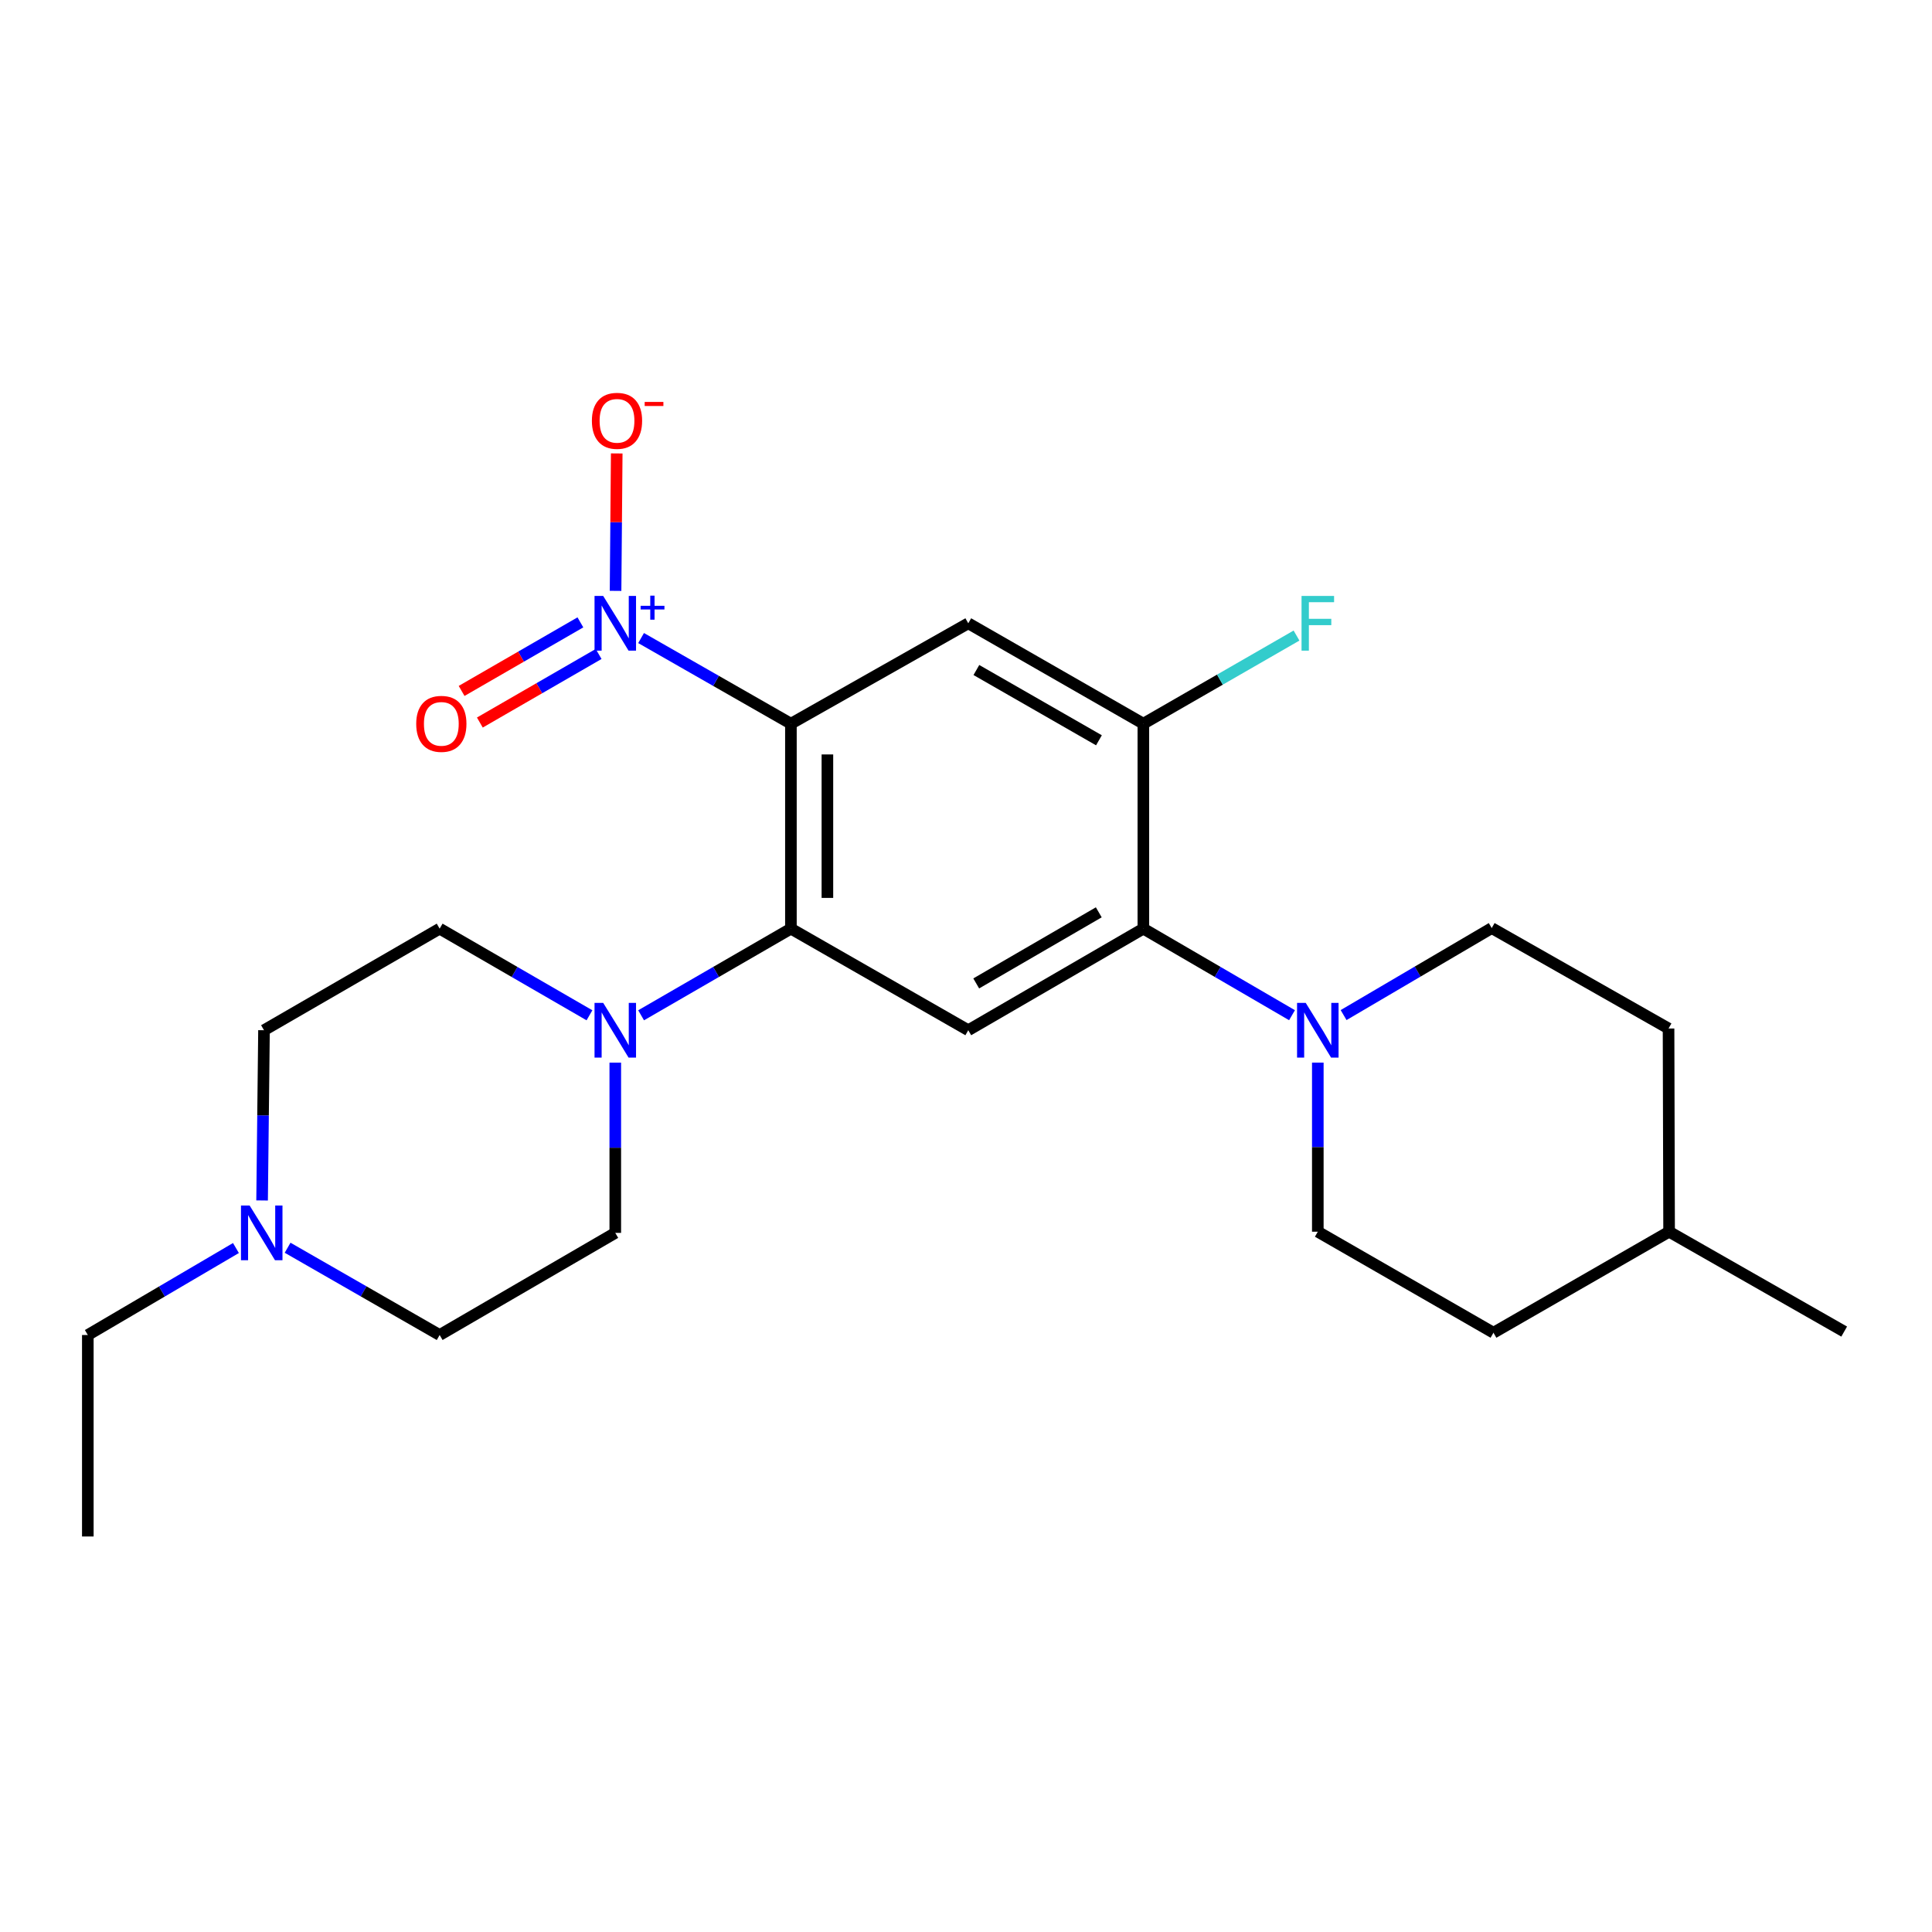 <?xml version='1.0' encoding='iso-8859-1'?>
<svg version='1.1' baseProfile='full'
              xmlns='http://www.w3.org/2000/svg'
                      xmlns:rdkit='http://www.rdkit.org/xml'
                      xmlns:xlink='http://www.w3.org/1999/xlink'
                  xml:space='preserve'
width='1000px' height='1000px' viewBox='0 0 1000 1000'>
<!-- END OF HEADER -->
<rect style='opacity:1.0;fill:#FFFFFF;stroke:none' width='1000' height='1000' x='0' y='0'> </rect>
<path class='bond-0' d='M 409.376,374.587 L 370.602,352.42' style='fill:none;fill-rule:evenodd;stroke:#000000;stroke-width:6px;stroke-linecap:butt;stroke-linejoin:miter;stroke-opacity:1' />
<path class='bond-0' d='M 370.602,352.42 L 331.827,330.254' style='fill:none;fill-rule:evenodd;stroke:#0000FF;stroke-width:6px;stroke-linecap:butt;stroke-linejoin:miter;stroke-opacity:1' />
<path class='bond-1' d='M 409.376,374.587 L 409.376,480.666' style='fill:none;fill-rule:evenodd;stroke:#000000;stroke-width:6px;stroke-linecap:butt;stroke-linejoin:miter;stroke-opacity:1' />
<path class='bond-1' d='M 428.263,390.499 L 428.263,464.754' style='fill:none;fill-rule:evenodd;stroke:#000000;stroke-width:6px;stroke-linecap:butt;stroke-linejoin:miter;stroke-opacity:1' />
<path class='bond-2' d='M 409.376,374.587 L 501.175,322.618' style='fill:none;fill-rule:evenodd;stroke:#000000;stroke-width:6px;stroke-linecap:butt;stroke-linejoin:miter;stroke-opacity:1' />
<path class='bond-9' d='M 318.612,305.835 L 318.914,270.266' style='fill:none;fill-rule:evenodd;stroke:#0000FF;stroke-width:6px;stroke-linecap:butt;stroke-linejoin:miter;stroke-opacity:1' />
<path class='bond-9' d='M 318.914,270.266 L 319.217,234.697' style='fill:none;fill-rule:evenodd;stroke:#FF0000;stroke-width:6px;stroke-linecap:butt;stroke-linejoin:miter;stroke-opacity:1' />
<path class='bond-10' d='M 300.41,322.138 L 269.668,339.883' style='fill:none;fill-rule:evenodd;stroke:#0000FF;stroke-width:6px;stroke-linecap:butt;stroke-linejoin:miter;stroke-opacity:1' />
<path class='bond-10' d='M 269.668,339.883 L 238.926,357.627' style='fill:none;fill-rule:evenodd;stroke:#FF0000;stroke-width:6px;stroke-linecap:butt;stroke-linejoin:miter;stroke-opacity:1' />
<path class='bond-10' d='M 309.851,338.496 L 279.109,356.24' style='fill:none;fill-rule:evenodd;stroke:#0000FF;stroke-width:6px;stroke-linecap:butt;stroke-linejoin:miter;stroke-opacity:1' />
<path class='bond-10' d='M 279.109,356.24 L 248.368,373.984' style='fill:none;fill-rule:evenodd;stroke:#FF0000;stroke-width:6px;stroke-linecap:butt;stroke-linejoin:miter;stroke-opacity:1' />
<path class='bond-4' d='M 409.376,480.666 L 501.175,533.244' style='fill:none;fill-rule:evenodd;stroke:#000000;stroke-width:6px;stroke-linecap:butt;stroke-linejoin:miter;stroke-opacity:1' />
<path class='bond-5' d='M 409.376,480.666 L 370.606,503.09' style='fill:none;fill-rule:evenodd;stroke:#000000;stroke-width:6px;stroke-linecap:butt;stroke-linejoin:miter;stroke-opacity:1' />
<path class='bond-5' d='M 370.606,503.09 L 331.835,525.514' style='fill:none;fill-rule:evenodd;stroke:#0000FF;stroke-width:6px;stroke-linecap:butt;stroke-linejoin:miter;stroke-opacity:1' />
<path class='bond-7' d='M 501.175,322.618 L 591.799,374.587' style='fill:none;fill-rule:evenodd;stroke:#000000;stroke-width:6px;stroke-linecap:butt;stroke-linejoin:miter;stroke-opacity:1' />
<path class='bond-7' d='M 505.373,346.797 L 568.81,383.175' style='fill:none;fill-rule:evenodd;stroke:#000000;stroke-width:6px;stroke-linecap:butt;stroke-linejoin:miter;stroke-opacity:1' />
<path class='bond-3' d='M 591.799,480.666 L 591.799,374.587' style='fill:none;fill-rule:evenodd;stroke:#000000;stroke-width:6px;stroke-linecap:butt;stroke-linejoin:miter;stroke-opacity:1' />
<path class='bond-6' d='M 591.799,480.666 L 630.272,503.068' style='fill:none;fill-rule:evenodd;stroke:#000000;stroke-width:6px;stroke-linecap:butt;stroke-linejoin:miter;stroke-opacity:1' />
<path class='bond-6' d='M 630.272,503.068 L 668.745,525.469' style='fill:none;fill-rule:evenodd;stroke:#0000FF;stroke-width:6px;stroke-linecap:butt;stroke-linejoin:miter;stroke-opacity:1' />
<path class='bond-24' d='M 591.799,480.666 L 501.175,533.244' style='fill:none;fill-rule:evenodd;stroke:#000000;stroke-width:6px;stroke-linecap:butt;stroke-linejoin:miter;stroke-opacity:1' />
<path class='bond-24' d='M 568.727,472.217 L 505.291,509.021' style='fill:none;fill-rule:evenodd;stroke:#000000;stroke-width:6px;stroke-linecap:butt;stroke-linejoin:miter;stroke-opacity:1' />
<path class='bond-11' d='M 318.469,550.026 L 318.469,594.082' style='fill:none;fill-rule:evenodd;stroke:#0000FF;stroke-width:6px;stroke-linecap:butt;stroke-linejoin:miter;stroke-opacity:1' />
<path class='bond-11' d='M 318.469,594.082 L 318.469,638.137' style='fill:none;fill-rule:evenodd;stroke:#000000;stroke-width:6px;stroke-linecap:butt;stroke-linejoin:miter;stroke-opacity:1' />
<path class='bond-12' d='M 305.104,525.514 L 266.333,503.09' style='fill:none;fill-rule:evenodd;stroke:#0000FF;stroke-width:6px;stroke-linecap:butt;stroke-linejoin:miter;stroke-opacity:1' />
<path class='bond-12' d='M 266.333,503.09 L 227.562,480.666' style='fill:none;fill-rule:evenodd;stroke:#000000;stroke-width:6px;stroke-linecap:butt;stroke-linejoin:miter;stroke-opacity:1' />
<path class='bond-13' d='M 682.097,550.011 L 682.097,593.77' style='fill:none;fill-rule:evenodd;stroke:#0000FF;stroke-width:6px;stroke-linecap:butt;stroke-linejoin:miter;stroke-opacity:1' />
<path class='bond-13' d='M 682.097,593.77 L 682.097,637.529' style='fill:none;fill-rule:evenodd;stroke:#000000;stroke-width:6px;stroke-linecap:butt;stroke-linejoin:miter;stroke-opacity:1' />
<path class='bond-14' d='M 695.447,525.403 L 733.78,502.888' style='fill:none;fill-rule:evenodd;stroke:#0000FF;stroke-width:6px;stroke-linecap:butt;stroke-linejoin:miter;stroke-opacity:1' />
<path class='bond-14' d='M 733.78,502.888 L 772.112,480.372' style='fill:none;fill-rule:evenodd;stroke:#000000;stroke-width:6px;stroke-linecap:butt;stroke-linejoin:miter;stroke-opacity:1' />
<path class='bond-17' d='M 591.799,374.587 L 631.436,351.775' style='fill:none;fill-rule:evenodd;stroke:#000000;stroke-width:6px;stroke-linecap:butt;stroke-linejoin:miter;stroke-opacity:1' />
<path class='bond-17' d='M 631.436,351.775 L 671.073,328.963' style='fill:none;fill-rule:evenodd;stroke:#33CCCC;stroke-width:6px;stroke-linecap:butt;stroke-linejoin:miter;stroke-opacity:1' />
<path class='bond-8' d='M 135.658,621.355 L 136.151,577.299' style='fill:none;fill-rule:evenodd;stroke:#0000FF;stroke-width:6px;stroke-linecap:butt;stroke-linejoin:miter;stroke-opacity:1' />
<path class='bond-8' d='M 136.151,577.299 L 136.645,533.244' style='fill:none;fill-rule:evenodd;stroke:#000000;stroke-width:6px;stroke-linecap:butt;stroke-linejoin:miter;stroke-opacity:1' />
<path class='bond-21' d='M 122.12,645.977 L 83.787,668.488' style='fill:none;fill-rule:evenodd;stroke:#0000FF;stroke-width:6px;stroke-linecap:butt;stroke-linejoin:miter;stroke-opacity:1' />
<path class='bond-21' d='M 83.787,668.488 L 45.455,690.999' style='fill:none;fill-rule:evenodd;stroke:#000000;stroke-width:6px;stroke-linecap:butt;stroke-linejoin:miter;stroke-opacity:1' />
<path class='bond-25' d='M 148.864,645.826 L 188.213,668.412' style='fill:none;fill-rule:evenodd;stroke:#0000FF;stroke-width:6px;stroke-linecap:butt;stroke-linejoin:miter;stroke-opacity:1' />
<path class='bond-25' d='M 188.213,668.412 L 227.562,690.999' style='fill:none;fill-rule:evenodd;stroke:#000000;stroke-width:6px;stroke-linecap:butt;stroke-linejoin:miter;stroke-opacity:1' />
<path class='bond-16' d='M 318.469,638.137 L 227.562,690.999' style='fill:none;fill-rule:evenodd;stroke:#000000;stroke-width:6px;stroke-linecap:butt;stroke-linejoin:miter;stroke-opacity:1' />
<path class='bond-15' d='M 227.562,480.666 L 136.645,533.244' style='fill:none;fill-rule:evenodd;stroke:#000000;stroke-width:6px;stroke-linecap:butt;stroke-linejoin:miter;stroke-opacity:1' />
<path class='bond-18' d='M 682.097,637.529 L 773.015,689.824' style='fill:none;fill-rule:evenodd;stroke:#000000;stroke-width:6px;stroke-linecap:butt;stroke-linejoin:miter;stroke-opacity:1' />
<path class='bond-19' d='M 772.112,480.372 L 863.638,532.352' style='fill:none;fill-rule:evenodd;stroke:#000000;stroke-width:6px;stroke-linecap:butt;stroke-linejoin:miter;stroke-opacity:1' />
<path class='bond-26' d='M 773.015,689.824 L 863.922,637.529' style='fill:none;fill-rule:evenodd;stroke:#000000;stroke-width:6px;stroke-linecap:butt;stroke-linejoin:miter;stroke-opacity:1' />
<path class='bond-20' d='M 863.638,532.352 L 863.922,637.529' style='fill:none;fill-rule:evenodd;stroke:#000000;stroke-width:6px;stroke-linecap:butt;stroke-linejoin:miter;stroke-opacity:1' />
<path class='bond-22' d='M 863.922,637.529 L 954.545,689.225' style='fill:none;fill-rule:evenodd;stroke:#000000;stroke-width:6px;stroke-linecap:butt;stroke-linejoin:miter;stroke-opacity:1' />
<path class='bond-23' d='M 45.455,690.999 L 45.455,795.284' style='fill:none;fill-rule:evenodd;stroke:#000000;stroke-width:6px;stroke-linecap:butt;stroke-linejoin:miter;stroke-opacity:1' />
<path  class='atom-1' d='M 312.209 308.458
L 321.489 323.458
Q 322.409 324.938, 323.889 327.618
Q 325.369 330.298, 325.449 330.458
L 325.449 308.458
L 329.209 308.458
L 329.209 336.778
L 325.329 336.778
L 315.369 320.378
Q 314.209 318.458, 312.969 316.258
Q 311.769 314.058, 311.409 313.378
L 311.409 336.778
L 307.729 336.778
L 307.729 308.458
L 312.209 308.458
' fill='#0000FF'/>
<path  class='atom-1' d='M 331.585 313.562
L 336.575 313.562
L 336.575 308.309
L 338.793 308.309
L 338.793 313.562
L 343.914 313.562
L 343.914 315.463
L 338.793 315.463
L 338.793 320.743
L 336.575 320.743
L 336.575 315.463
L 331.585 315.463
L 331.585 313.562
' fill='#0000FF'/>
<path  class='atom-6' d='M 312.209 519.084
L 321.489 534.084
Q 322.409 535.564, 323.889 538.244
Q 325.369 540.924, 325.449 541.084
L 325.449 519.084
L 329.209 519.084
L 329.209 547.404
L 325.329 547.404
L 315.369 531.004
Q 314.209 529.084, 312.969 526.884
Q 311.769 524.684, 311.409 524.004
L 311.409 547.404
L 307.729 547.404
L 307.729 519.084
L 312.209 519.084
' fill='#0000FF'/>
<path  class='atom-7' d='M 675.837 519.084
L 685.117 534.084
Q 686.037 535.564, 687.517 538.244
Q 688.997 540.924, 689.077 541.084
L 689.077 519.084
L 692.837 519.084
L 692.837 547.404
L 688.957 547.404
L 678.997 531.004
Q 677.837 529.084, 676.597 526.884
Q 675.397 524.684, 675.037 524.004
L 675.037 547.404
L 671.357 547.404
L 671.357 519.084
L 675.837 519.084
' fill='#0000FF'/>
<path  class='atom-9' d='M 129.21 623.977
L 138.49 638.977
Q 139.41 640.457, 140.89 643.137
Q 142.37 645.817, 142.45 645.977
L 142.45 623.977
L 146.21 623.977
L 146.21 652.297
L 142.33 652.297
L 132.37 635.897
Q 131.21 633.977, 129.97 631.777
Q 128.77 629.577, 128.41 628.897
L 128.41 652.297
L 124.73 652.297
L 124.73 623.977
L 129.21 623.977
' fill='#0000FF'/>
<path  class='atom-10' d='M 306.361 217.815
Q 306.361 211.015, 309.721 207.215
Q 313.081 203.415, 319.361 203.415
Q 325.641 203.415, 329.001 207.215
Q 332.361 211.015, 332.361 217.815
Q 332.361 224.695, 328.961 228.615
Q 325.561 232.495, 319.361 232.495
Q 313.121 232.495, 309.721 228.615
Q 306.361 224.735, 306.361 217.815
M 319.361 229.295
Q 323.681 229.295, 326.001 226.415
Q 328.361 223.495, 328.361 217.815
Q 328.361 212.255, 326.001 209.455
Q 323.681 206.615, 319.361 206.615
Q 315.041 206.615, 312.681 209.415
Q 310.361 212.215, 310.361 217.815
Q 310.361 223.535, 312.681 226.415
Q 315.041 229.295, 319.361 229.295
' fill='#FF0000'/>
<path  class='atom-10' d='M 333.681 208.037
L 343.37 208.037
L 343.37 210.149
L 333.681 210.149
L 333.681 208.037
' fill='#FF0000'/>
<path  class='atom-11' d='M 215.433 374.667
Q 215.433 367.867, 218.793 364.067
Q 222.153 360.267, 228.433 360.267
Q 234.713 360.267, 238.073 364.067
Q 241.433 367.867, 241.433 374.667
Q 241.433 381.547, 238.033 385.467
Q 234.633 389.347, 228.433 389.347
Q 222.193 389.347, 218.793 385.467
Q 215.433 381.587, 215.433 374.667
M 228.433 386.147
Q 232.753 386.147, 235.073 383.267
Q 237.433 380.347, 237.433 374.667
Q 237.433 369.107, 235.073 366.307
Q 232.753 363.467, 228.433 363.467
Q 224.113 363.467, 221.753 366.267
Q 219.433 369.067, 219.433 374.667
Q 219.433 380.387, 221.753 383.267
Q 224.113 386.147, 228.433 386.147
' fill='#FF0000'/>
<path  class='atom-18' d='M 673.677 308.458
L 690.517 308.458
L 690.517 311.698
L 677.477 311.698
L 677.477 320.298
L 689.077 320.298
L 689.077 323.578
L 677.477 323.578
L 677.477 336.778
L 673.677 336.778
L 673.677 308.458
' fill='#33CCCC'/>
</svg>
